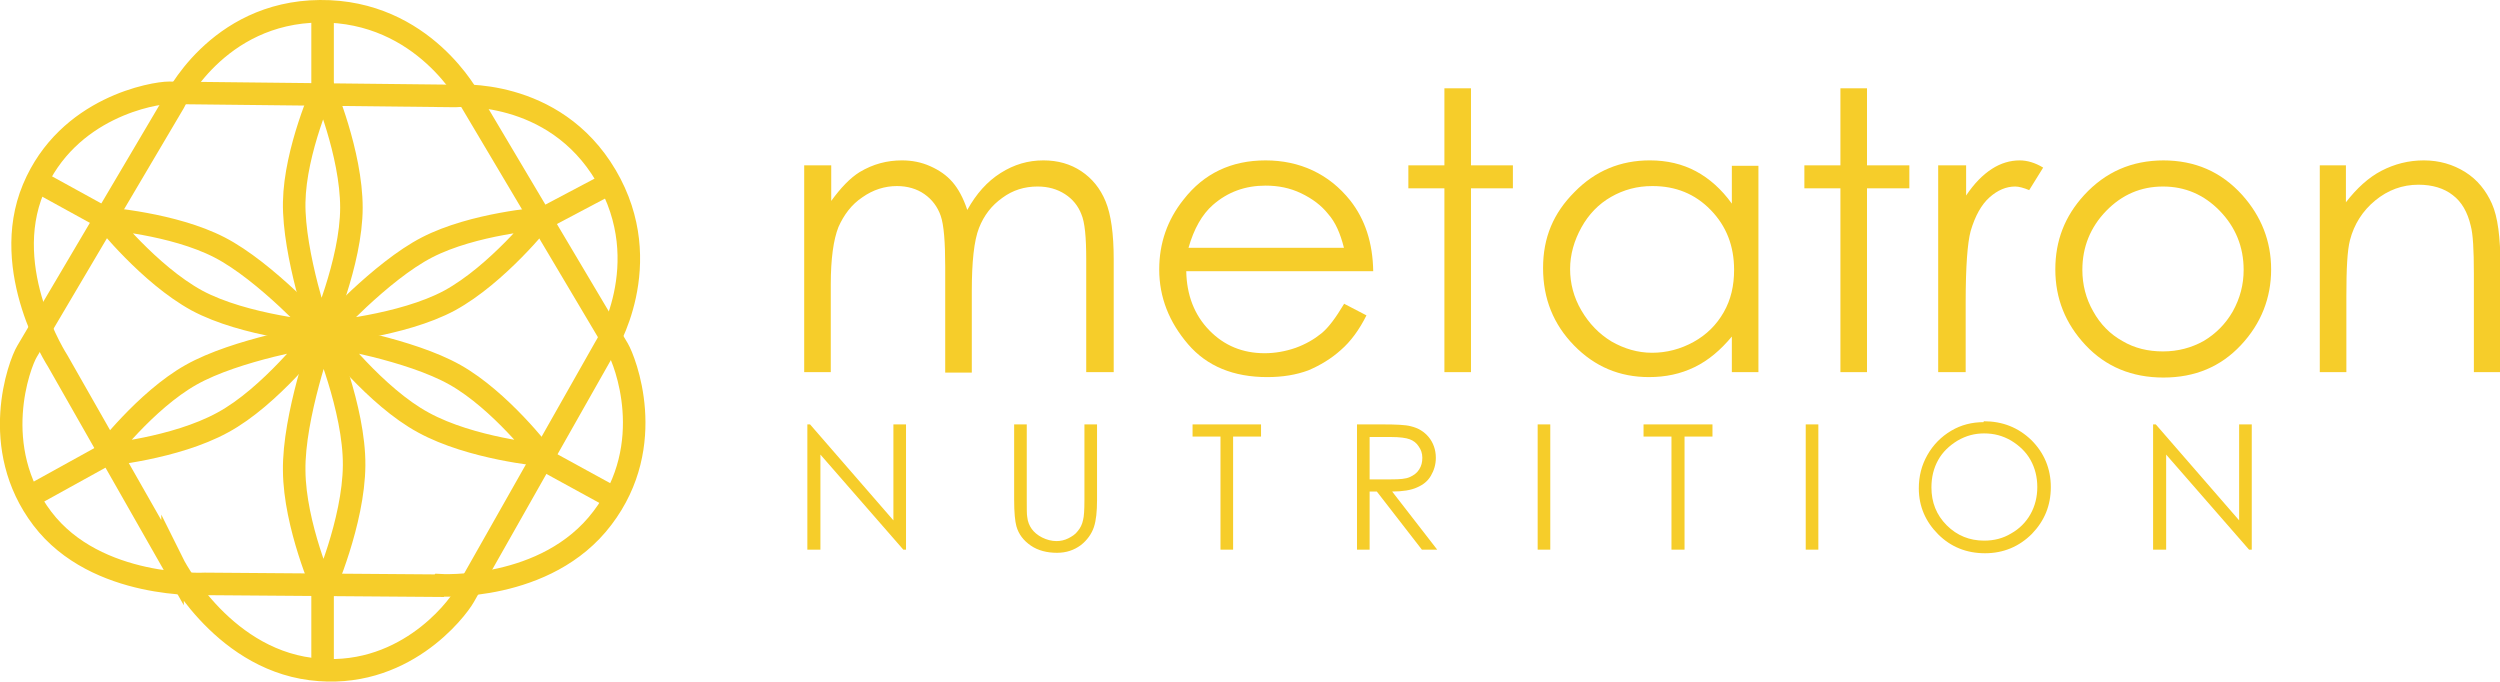 <svg viewBox="0 0 55.49 15.13" xmlns="http://www.w3.org/2000/svg" id="Camada_2">
  <defs>
    <style>
      .cls-1 {
        fill: none;
        stroke: #f6cd2a;
        stroke-miterlimit: 22.93;
        stroke-width: .5px;
      }

      .cls-2 {
        fill: #f6cd2a;
      }
    </style>
  </defs>
  <g data-name="Camada_1" id="Camada_1-2">
    <g>
      <path d="M9.76,12.99s2.37.15,3.61-1.49c1.25-1.64.49-3.51.35-3.75l-3.29-5.54S9.41.23,7.1.25c-2.3.02-3.24,2.03-3.24,2.03L.6,7.8c-.17.28-.86,2.13.34,3.71,1.2,1.58,3.61,1.45,3.61,1.45l5.2.04Z" class="cls-1"></path>
      <path d="M3.83,12.49s1.04,2.1,3.07,2.36,3.23-1.31,3.4-1.61l3.12-5.51s1.19-1.86.03-3.83c-1.16-1.97-3.35-1.77-3.35-1.77l-6.35-.07c-.32,0-2.25.31-3.01,2.13-.76,1.82.54,3.82.54,3.82l2.55,4.48Z" class="cls-1"></path>
      <path d="M7.11,7.37s-.6-1.72-.58-2.88c.02-1.16.65-2.54.65-2.54,0,0,.62,1.45.62,2.66s-.69,2.77-.69,2.77Z" class="cls-1"></path>
      <path d="M7.16,7.45s-.65,1.79-.63,3c.01,1.21.65,2.65.65,2.65,0,0,.67-1.51.68-2.77.01-1.26-.69-2.89-.69-2.89Z" class="cls-1"></path>
      <path d="M7.23,7.37s1.22-1.35,2.25-1.88c1.03-.53,2.54-.64,2.54-.64,0,0-.98,1.24-2.04,1.82-1.06.57-2.76.71-2.76.71Z" class="cls-1"></path>
      <path d="M7.05,7.46s-1.8.29-2.81.86c-1.01.57-1.93,1.78-1.93,1.78,0,0,1.57-.14,2.63-.72,1.06-.57,2.1-1.93,2.1-1.93Z" class="cls-1"></path>
      <path d="M7.12,7.37s-1.22-1.35-2.25-1.88c-1.03-.53-2.54-.64-2.54-.64,0,0,.98,1.24,2.04,1.82,1.06.57,2.76.71,2.76.71Z" class="cls-1"></path>
      <path d="M7.29,7.46s1.8.29,2.81.86c1.01.57,1.93,1.78,1.93,1.78,0,0-1.57-.14-2.63-.72-1.06-.57-2.1-1.93-2.1-1.93Z" class="cls-1"></path>
      <line y2="4.89" x2="2.41" y1="4.01" x1=".81" class="cls-1"></line>
      <line y2="11.04" x2=".63" y1="10.04" x1="2.44" class="cls-1"></line>
      <line y2="2.09" x2="7.16" y1=".32" x1="7.16" class="cls-1"></line>
      <line y2="14.96" x2="7.16" y1="13.01" x1="7.16" class="cls-1"></line>
      <line y2="11.15" x2="13.8" y1="10.23" x1="12.12" class="cls-1"></line>
      <line y2="4.88" x2="12" y1="4.05" x1="13.57" class="cls-1"></line>
      <path d="M17.86,3.67h.59v.79c.21-.29.42-.51.63-.64.3-.18.61-.26.94-.26.22,0,.43.04.63.13.2.09.36.2.49.35.13.15.24.35.33.62.2-.36.44-.63.74-.82.3-.19.61-.28.95-.28.32,0,.6.08.84.24.24.16.42.38.54.67.12.29.18.72.18,1.29v2.5h-.61v-2.5c0-.49-.03-.83-.11-1.01-.07-.18-.19-.33-.36-.44-.17-.11-.37-.17-.61-.17-.29,0-.55.08-.78.25-.24.17-.41.39-.52.67-.11.28-.16.75-.16,1.41v1.8h-.59v-2.35c0-.55-.03-.93-.1-1.13-.07-.2-.19-.36-.36-.48-.17-.12-.38-.18-.61-.18-.27,0-.53.08-.77.25-.24.16-.41.39-.53.66-.11.28-.17.7-.17,1.28v1.94h-.59V3.67Z" class="cls-2"></path>
      <path d="M29.83,5.5c-.08-.32-.19-.57-.35-.75-.15-.19-.35-.34-.6-.46-.25-.12-.51-.17-.79-.17-.45,0-.84.14-1.17.43-.24.21-.42.53-.54.95h3.44ZM29.83,6.74l.5.26c-.16.32-.35.58-.57.77-.21.19-.46.34-.72.45-.27.1-.57.15-.91.15-.75,0-1.34-.24-1.76-.73-.42-.49-.64-1.04-.64-1.66,0-.58.18-1.1.54-1.55.45-.58,1.06-.87,1.82-.87s1.41.3,1.88.89c.33.42.5.94.51,1.57h-4.15c.01.53.18.97.51,1.31.33.34.74.51,1.23.51.23,0,.46-.04.69-.12.22-.08.41-.19.57-.32.16-.13.32-.35.5-.65Z" class="cls-2"></path>
      <polygon points="32.06 1.96 32.65 1.96 32.65 3.67 33.58 3.67 33.58 4.18 32.65 4.18 32.65 8.26 32.06 8.26 32.06 4.18 31.26 4.18 31.26 3.67 32.06 3.67 32.06 1.96" class="cls-2"></polygon>
      <path d="M36.67,4.13c-.33,0-.63.08-.91.24-.28.16-.5.39-.66.68-.16.29-.25.6-.25.92s.08.63.25.92c.17.29.39.52.67.69.28.16.58.25.9.25s.63-.08.92-.24c.29-.16.51-.38.67-.66.16-.28.23-.59.23-.94,0-.53-.17-.97-.52-1.33-.35-.36-.78-.53-1.29-.53M39.03,3.67v4.59h-.59v-.79c-.25.3-.52.53-.83.68-.31.15-.64.22-1.01.22-.65,0-1.2-.23-1.66-.7-.46-.47-.69-1.04-.69-1.72s.23-1.22.7-1.69c.46-.47,1.02-.7,1.67-.7.38,0,.72.08,1.02.24.3.16.57.4.8.72v-.84h.59Z" class="cls-2"></path>
      <polygon points="40.85 1.96 41.44 1.96 41.44 3.67 42.38 3.67 42.38 4.18 41.44 4.18 41.44 8.26 40.85 8.26 40.85 4.18 40.05 4.18 40.05 3.67 40.85 3.67 40.85 1.96" class="cls-2"></polygon>
      <path d="M43.03,3.67h.61v.67c.18-.27.37-.46.57-.59.2-.13.41-.19.62-.19.16,0,.34.05.52.16l-.31.5c-.12-.05-.23-.08-.31-.08-.2,0-.39.08-.57.24-.18.16-.32.41-.42.75-.07.26-.11.79-.11,1.58v1.55h-.61V3.67Z" class="cls-2"></path>
      <path d="M48.01,4.14c-.49,0-.91.18-1.26.54-.35.36-.53.8-.53,1.31,0,.33.08.64.24.92.16.29.38.51.65.66.27.16.57.23.9.23s.63-.08.9-.23c.27-.16.49-.38.65-.66.16-.29.24-.59.24-.92,0-.51-.18-.95-.53-1.31-.35-.36-.77-.54-1.26-.54M48.01,3.56c.71,0,1.29.25,1.76.77.42.47.64,1.02.64,1.65s-.22,1.2-.67,1.68c-.45.48-1.02.72-1.72.72s-1.28-.24-1.73-.72c-.45-.48-.67-1.04-.67-1.68s.21-1.18.64-1.65c.47-.51,1.05-.77,1.77-.77Z" class="cls-2"></path>
      <path d="M51.48,3.67h.59v.82c.24-.31.5-.55.79-.7.29-.15.6-.23.94-.23s.65.09.92.26c.27.17.46.41.59.7.13.29.19.75.19,1.38v2.36h-.59v-2.19c0-.53-.02-.88-.07-1.06-.07-.3-.2-.53-.4-.68-.19-.15-.45-.23-.76-.23-.36,0-.68.12-.96.35-.28.23-.47.53-.56.88-.06.23-.08.64-.08,1.25v1.68h-.59V3.67Z" class="cls-2"></path>
      <polygon points="17.92 12.2 17.92 9.42 17.98 9.42 19.83 11.55 19.83 9.42 20.11 9.42 20.11 12.2 20.05 12.2 18.21 10.09 18.21 12.2 17.92 12.2" class="cls-2"></polygon>
      <path d="M22.51,9.42h.28v1.68c0,.2,0,.32.01.37.01.11.05.2.1.27.05.07.13.14.23.19.1.05.21.08.32.08.09,0,.18-.02.26-.06.08-.04.16-.09.21-.16.06-.07.1-.15.12-.25.02-.07.03-.22.03-.44v-1.68h.28v1.68c0,.25-.02.45-.07.6-.05.15-.15.29-.29.4-.15.11-.32.17-.53.17-.22,0-.42-.05-.58-.16-.16-.11-.27-.25-.32-.43-.03-.11-.05-.3-.05-.59v-1.68Z" class="cls-2"></path>
      <polygon points="26.47 9.69 26.47 9.42 27.99 9.42 27.99 9.69 27.37 9.69 27.37 12.2 27.09 12.2 27.09 9.69 26.47 9.69" class="cls-2"></polygon>
      <path d="M30.4,9.69v.95h.48c.19,0,.32-.01.41-.05.09-.04.16-.09.21-.17.05-.08.07-.16.07-.26s-.03-.18-.08-.25c-.05-.08-.12-.13-.2-.16-.08-.03-.22-.05-.41-.05h-.49ZM30.12,9.42h.56c.31,0,.52.01.63.04.17.04.3.12.4.24.1.12.16.28.16.46,0,.15-.04.28-.11.4-.07.12-.17.2-.31.26-.13.06-.32.09-.55.09l1,1.29h-.34l-1-1.29h-.16v1.29h-.28v-2.78Z" class="cls-2"></path>
      <rect height="2.78" width=".28" y="9.42" x="34.13" class="cls-2"></rect>
      <polygon points="36.48 9.69 36.48 9.42 38.01 9.42 38.01 9.69 37.39 9.69 37.39 12.2 37.1 12.2 37.1 9.69 36.48 9.69" class="cls-2"></polygon>
      <rect height="2.78" width=".28" y="9.42" x="40.08" class="cls-2"></rect>
      <path d="M44.04,9.62c-.21,0-.4.05-.59.16-.18.11-.33.25-.43.43-.1.18-.15.38-.15.61,0,.33.11.61.34.84.23.23.51.34.83.34.22,0,.42-.05.6-.16.18-.1.33-.25.43-.43.1-.18.15-.38.15-.6s-.05-.42-.15-.6c-.1-.18-.25-.32-.43-.43-.19-.11-.38-.16-.6-.16M44.03,9.35c.42,0,.77.14,1.06.42.28.28.43.63.43,1.04s-.14.75-.42,1.04c-.28.28-.63.43-1.04.43s-.76-.14-1.04-.42c-.28-.28-.43-.62-.43-1.02,0-.27.06-.51.19-.74.13-.23.31-.41.53-.54.22-.13.46-.19.72-.19Z" class="cls-2"></path>
      <polygon points="47.79 12.2 47.79 9.42 47.85 9.42 49.7 11.55 49.7 9.42 49.98 9.42 49.98 12.2 49.92 12.2 48.08 10.09 48.08 12.2 47.79 12.2" class="cls-2"></polygon>
    </g>
  </g>
</svg>